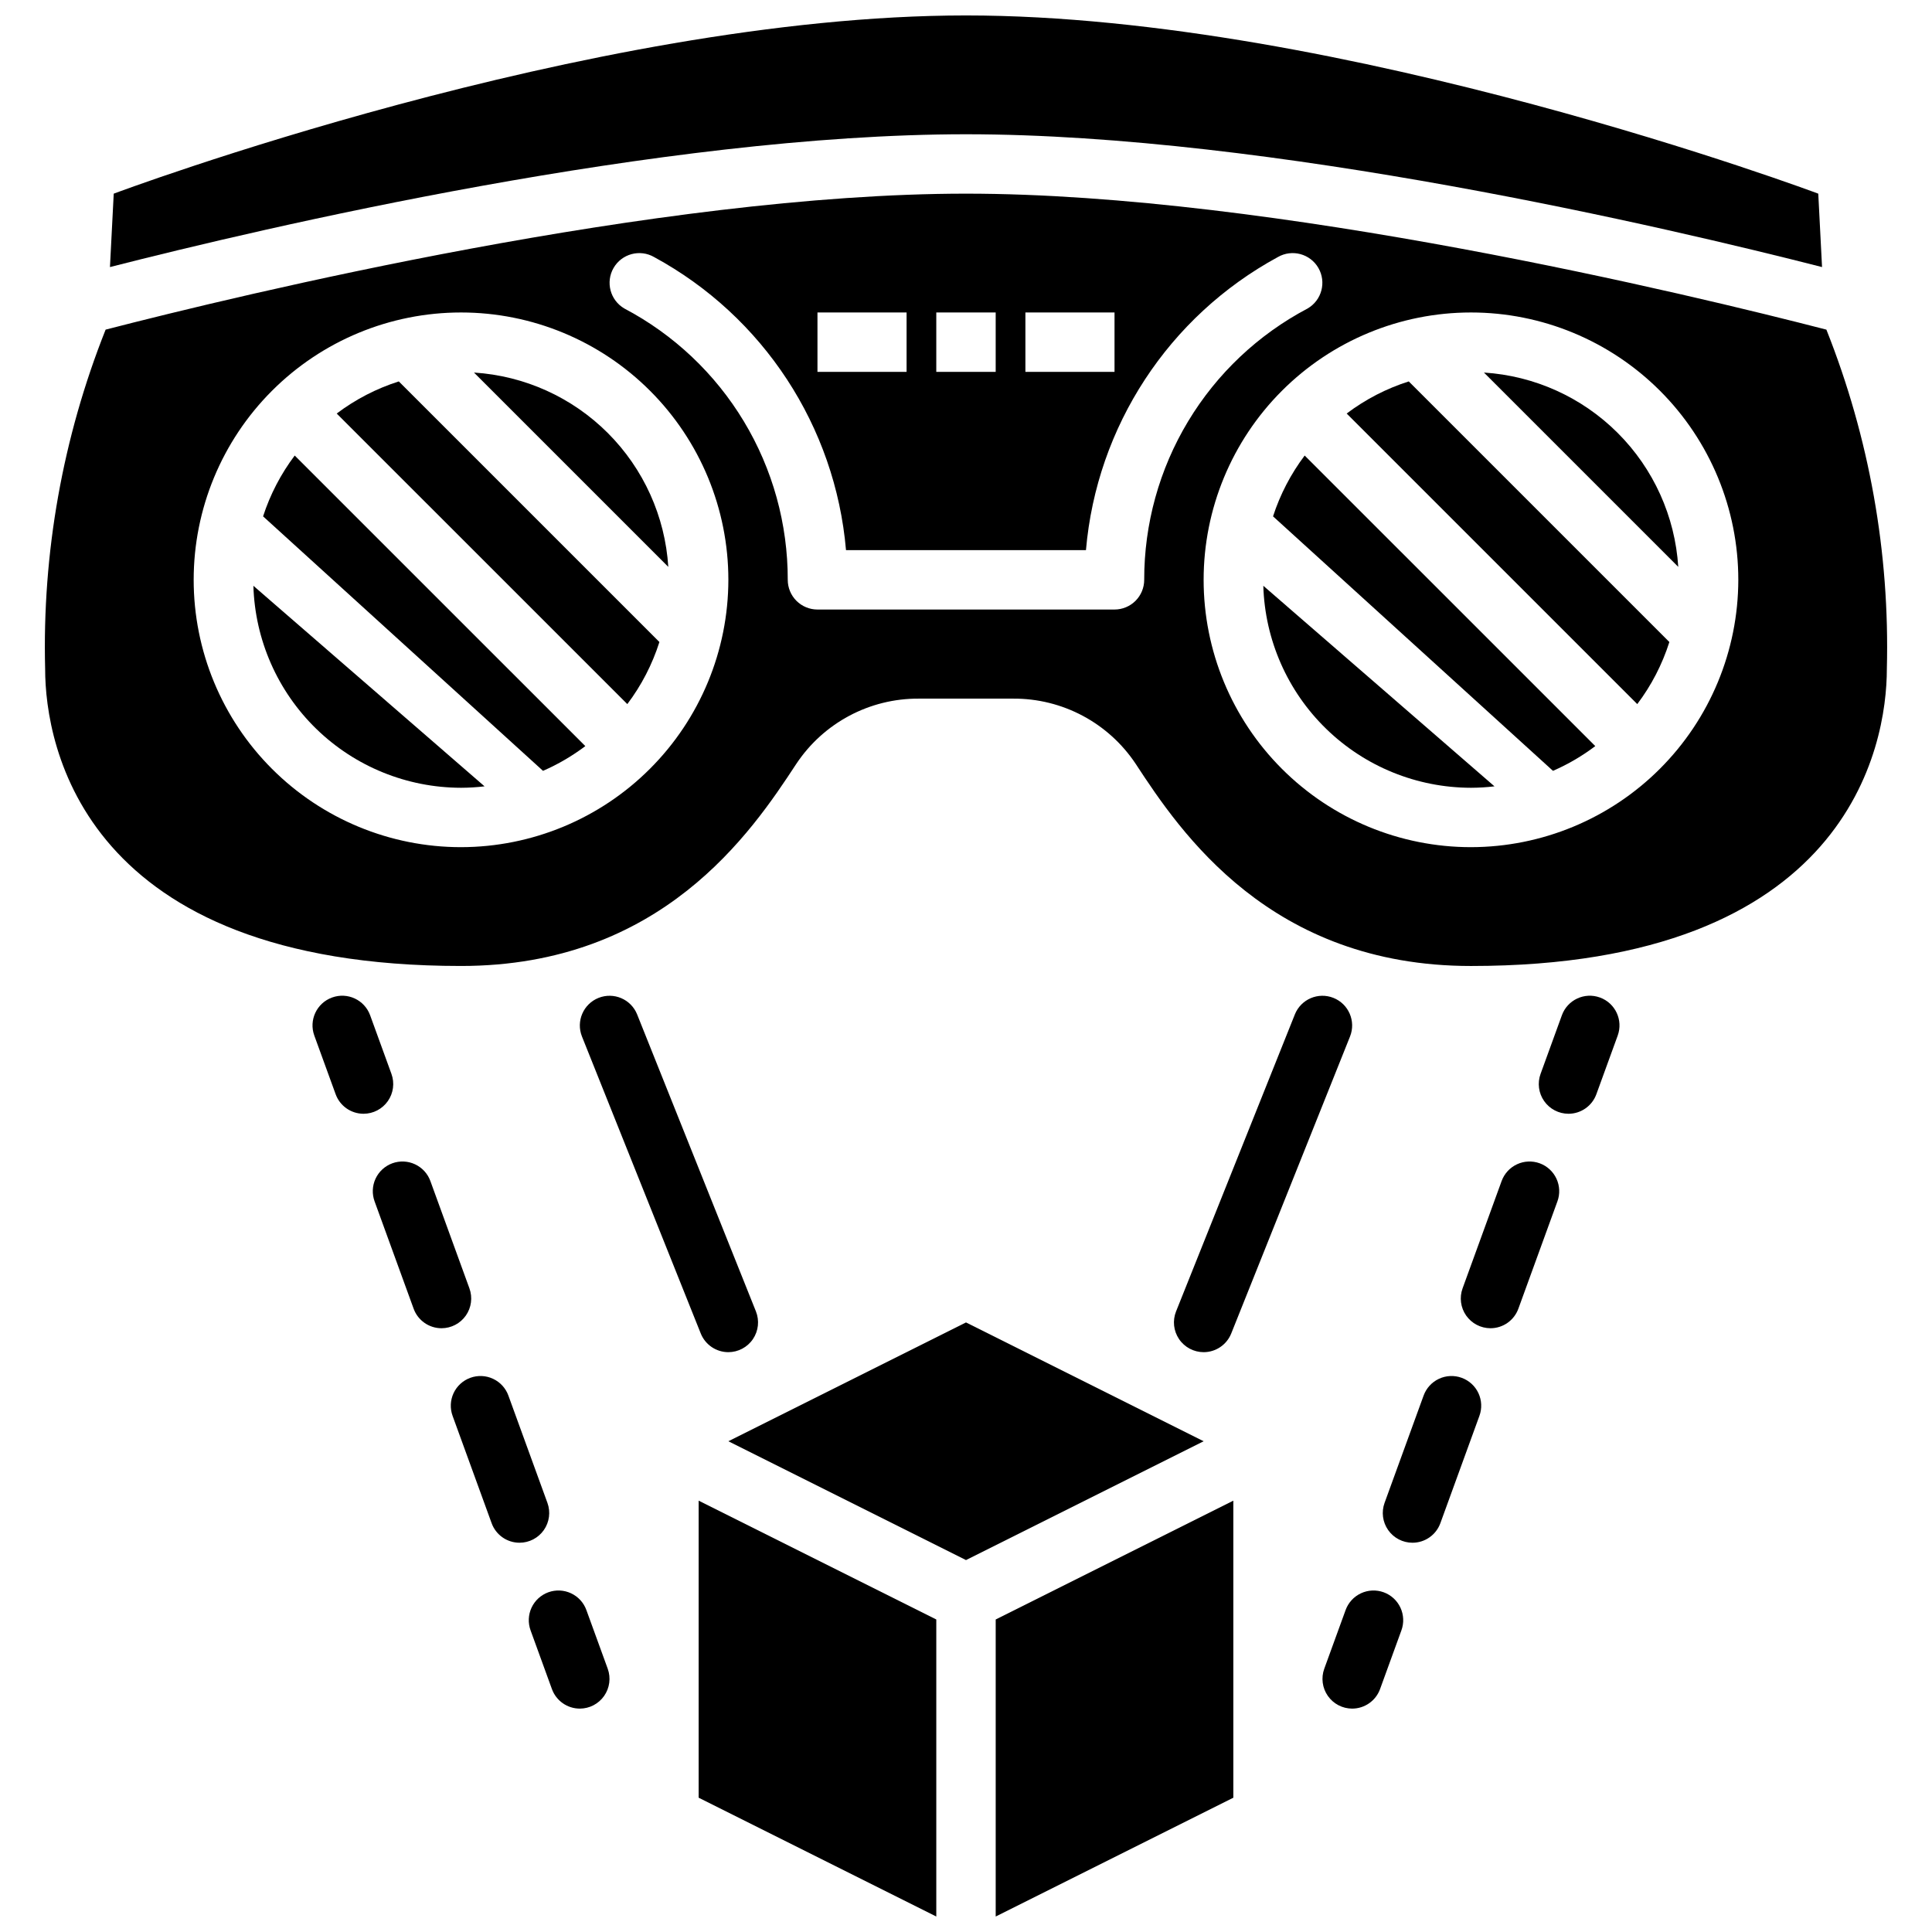 <?xml version="1.0" encoding="UTF-8"?>
<!-- Uploaded to: ICON Repo, www.svgrepo.com, Generator: ICON Repo Mixer Tools -->
<svg width="800px" height="800px" version="1.1" viewBox="144 144 512 512" xmlns="http://www.w3.org/2000/svg">
 <defs>
  <clipPath id="c">
   <path d="m329 541h64v110.9h-64z"/>
  </clipPath>
  <clipPath id="b">
   <path d="m407 541h64v110.9h-64z"/>
  </clipPath>
  <clipPath id="a">
   <path d="m173 148.09h454v66.906h-454z"/>
  </clipPath>
 </defs>
 <g clip-path="url(#c)">
  <path d="m329.15 620.41 62.977 31.488v-78.719l-62.977-31.488z"/>
 </g>
 <g clip-path="url(#b)">
  <path d="m407.87 573.18v78.719l62.977-31.488v-78.719z"/>
 </g>
 <path d="m400 494.46-62.977 31.488 62.977 31.488 62.977-31.488z"/>
 <path d="m337.02 502.34c-3.219-0.004-6.113-1.965-7.312-4.953l-31.488-78.719c-1.598-4.035 0.367-8.602 4.394-10.215 4.031-1.609 8.602 0.34 10.227 4.363l31.488 78.719v0.004c0.969 2.426 0.672 5.172-0.793 7.336-1.465 2.164-3.906 3.461-6.516 3.465z"/>
 <path d="m240.34 439.16c-3.309-0.004-6.266-2.074-7.394-5.188l-5.652-15.535c-1.484-4.086 0.621-8.602 4.707-10.086 4.082-1.488 8.598 0.621 10.086 4.703l5.648 15.535v0.004c0.879 2.41 0.523 5.102-0.949 7.203-1.473 2.106-3.875 3.359-6.445 3.363z"/>
 <path d="m281.68 552.84c-3.309 0-6.266-2.07-7.394-5.184l-10.34-28.422c-0.719-1.961-0.629-4.129 0.25-6.027 0.883-1.895 2.484-3.359 4.445-4.074 1.965-0.715 4.137-0.621 6.027 0.266 1.895 0.887 3.359 2.488 4.066 4.457l10.34 28.422v-0.004c0.879 2.414 0.523 5.106-0.949 7.207-1.473 2.106-3.879 3.359-6.445 3.359zm-20.672-56.844c-3.309 0-6.266-2.074-7.394-5.184l-10.34-28.422c-0.719-1.961-0.629-4.133 0.25-6.027 0.883-1.895 2.484-3.363 4.445-4.078 1.965-0.715 4.137-0.617 6.027 0.27 1.895 0.887 3.359 2.488 4.066 4.453l10.34 28.422c0.879 2.414 0.523 5.102-0.949 7.207-1.473 2.102-3.875 3.356-6.445 3.359z"/>
 <path d="m297.66 596.8c-3.312-0.004-6.266-2.074-7.398-5.188l-5.648-15.535c-0.719-1.965-0.629-4.133 0.25-6.027 0.883-1.895 2.484-3.363 4.445-4.078 1.965-0.715 4.137-0.617 6.027 0.27 1.895 0.883 3.359 2.488 4.066 4.453l5.652 15.535v0.004c0.875 2.41 0.52 5.102-0.953 7.203-1.469 2.106-3.875 3.359-6.441 3.363z"/>
 <path d="m462.98 502.34c-2.613-0.004-5.055-1.301-6.519-3.465-1.465-2.164-1.762-4.91-0.793-7.336l31.488-78.719v-0.004c1.625-4.023 6.199-5.973 10.227-4.363 4.027 1.613 5.992 6.18 4.394 10.215l-31.488 78.719c-1.195 2.988-4.09 4.949-7.309 4.953z"/>
 <path d="m559.66 439.16c-2.566-0.004-4.973-1.258-6.445-3.363-1.473-2.102-1.828-4.793-0.949-7.203l5.648-15.535v-0.004c1.488-4.082 6.004-6.191 10.086-4.703 4.086 1.484 6.191 6 4.707 10.086l-5.652 15.535c-1.129 3.113-4.086 5.184-7.394 5.188z"/>
 <path d="m518.32 552.84c-2.566 0-4.973-1.254-6.445-3.359-1.473-2.102-1.828-4.793-0.949-7.207l10.34-28.422v0.004c0.711-1.969 2.172-3.57 4.066-4.457 1.895-0.887 4.062-0.98 6.027-0.266 1.965 0.715 3.562 2.18 4.445 4.074 0.879 1.898 0.973 4.066 0.25 6.027l-10.34 28.422c-1.129 3.113-4.082 5.184-7.394 5.184zm20.672-56.844c-2.566-0.004-4.973-1.258-6.445-3.359-1.473-2.106-1.828-4.793-0.949-7.207l10.34-28.422c0.711-1.965 2.172-3.566 4.066-4.453 1.895-0.887 4.062-0.984 6.027-0.27s3.562 2.184 4.445 4.078c0.879 1.895 0.973 4.066 0.25 6.027l-10.34 28.422c-1.129 3.109-4.082 5.184-7.394 5.184z"/>
 <path d="m502.34 596.8c-2.57-0.004-4.973-1.258-6.445-3.363-1.473-2.102-1.828-4.793-0.953-7.203l5.652-15.535v-0.004c0.711-1.965 2.172-3.57 4.066-4.453 1.895-0.887 4.062-0.984 6.027-0.27 1.965 0.715 3.562 2.184 4.445 4.078 0.879 1.895 0.973 4.062 0.25 6.027l-5.648 15.535c-1.129 3.113-4.086 5.184-7.394 5.188z"/>
 <g clip-path="url(#a)">
  <path d="m400 179.58c80.68 0 186.18 24.801 226.86 35.195l-1-19.453s-125.89-47.23-225.86-47.23-225.86 47.23-225.86 47.23l-1 19.453c40.676-10.395 146.18-35.195 226.86-35.195z"/>
 </g>
 <path d="m233.23 253.59 77.012 77.004c3.746-4.961 6.625-10.527 8.508-16.453l-69.062-69.062h0.004c-5.93 1.883-11.496 4.762-16.461 8.512z"/>
 <path d="m269.61 242.73 51.496 51.496c-0.852-13.379-6.547-25.988-16.027-35.469-9.48-9.48-22.09-15.176-35.469-16.027z"/>
 <path d="m213.72 280.84 74.184 67.441c3.984-1.734 7.746-3.938 11.211-6.555l-77.012-77.004c-3.668 4.867-6.504 10.316-8.383 16.117z"/>
 <path d="m266.18 352.77c2.082-0.008 4.164-0.133 6.234-0.379l-61.262-53.148c0.418 14.32 6.394 27.922 16.668 37.914 10.27 9.992 24.027 15.59 38.359 15.613z"/>
 <path d="m533.82 352.77c2.082-0.008 4.164-0.133 6.234-0.379l-61.262-53.152v0.004c0.418 14.32 6.394 27.922 16.668 37.914 10.27 9.992 24.027 15.59 38.359 15.613z"/>
 <path d="m537.26 242.73 51.496 51.496c-0.852-13.379-6.547-25.988-16.027-35.469-9.48-9.48-22.09-15.176-35.469-16.027z"/>
 <path d="m500.88 253.59 77.012 77.004c3.746-4.961 6.625-10.527 8.508-16.453l-69.062-69.062h0.004c-5.93 1.883-11.496 4.762-16.461 8.512z"/>
 <path d="m400 195.32c-81.484 0-192.47 26.859-228.01 36.035-11.371 28.578-16.82 59.172-16.027 89.918 0 20.469 10.238 78.719 110.21 78.719 53.164 0 76.957-35.391 88.844-53.547h0.004c7.215-10.875 19.43-17.383 32.484-17.301h24.992c13.051-0.082 25.266 6.426 32.484 17.301 11.887 18.16 35.676 53.551 88.844 53.551 99.969 0 110.21-58.254 110.21-78.719v-0.004c0.797-30.746-4.656-61.34-16.023-89.918-35.547-9.176-146.55-36.035-228.01-36.035zm15.742 31.488h23.617v15.742l-23.617 0.004zm-23.617 0h15.742v15.742l-15.742 0.004zm-31.488 0h23.617v15.742l-23.617 0.004zm-94.461 141.7c-18.793 0-36.812-7.465-50.098-20.754-13.289-13.285-20.754-31.305-20.754-50.094 0-18.793 7.465-36.812 20.754-50.098 13.285-13.289 31.305-20.754 50.098-20.754 18.789 0 36.809 7.465 50.094 20.754 13.289 13.285 20.754 31.305 20.754 50.098-0.023 18.781-7.492 36.789-20.777 50.07-13.281 13.285-31.289 20.754-50.07 20.777zm173.18-62.977h-78.723c-2.086 0-4.09-0.828-5.566-2.305-1.477-1.477-2.305-3.481-2.305-5.566 0.023-14.797-3.996-29.316-11.629-41.988-7.633-12.676-18.586-23.02-31.676-29.918-3.75-2.184-5.023-6.992-2.852-10.75 2.176-3.754 6.977-5.043 10.742-2.879 28.918 15.699 48.023 44.875 50.852 77.66h63.59c2.832-32.785 21.934-61.961 50.855-77.66 3.762-2.164 8.562-0.875 10.738 2.879 2.172 3.758 0.898 8.566-2.852 10.75-13.09 6.898-24.043 17.242-31.676 29.918-7.633 12.672-11.652 27.191-11.629 41.988 0 2.086-0.828 4.09-2.305 5.566-1.477 1.477-3.481 2.305-5.566 2.305zm94.465 62.977c-18.793 0-36.812-7.465-50.098-20.754-13.289-13.285-20.75-31.305-20.75-50.094 0-18.793 7.461-36.812 20.75-50.098 13.285-13.289 31.305-20.754 50.098-20.754 18.789 0 36.809 7.465 50.098 20.754 13.285 13.285 20.75 31.305 20.75 50.098-0.023 18.781-7.492 36.789-20.773 50.07-13.285 13.285-31.293 20.754-50.074 20.777z"/>
 <path d="m481.37 280.84 74.184 67.441c3.984-1.734 7.746-3.938 11.211-6.555l-77.012-77.004c-3.668 4.867-6.504 10.316-8.383 16.117z"/>
</svg>